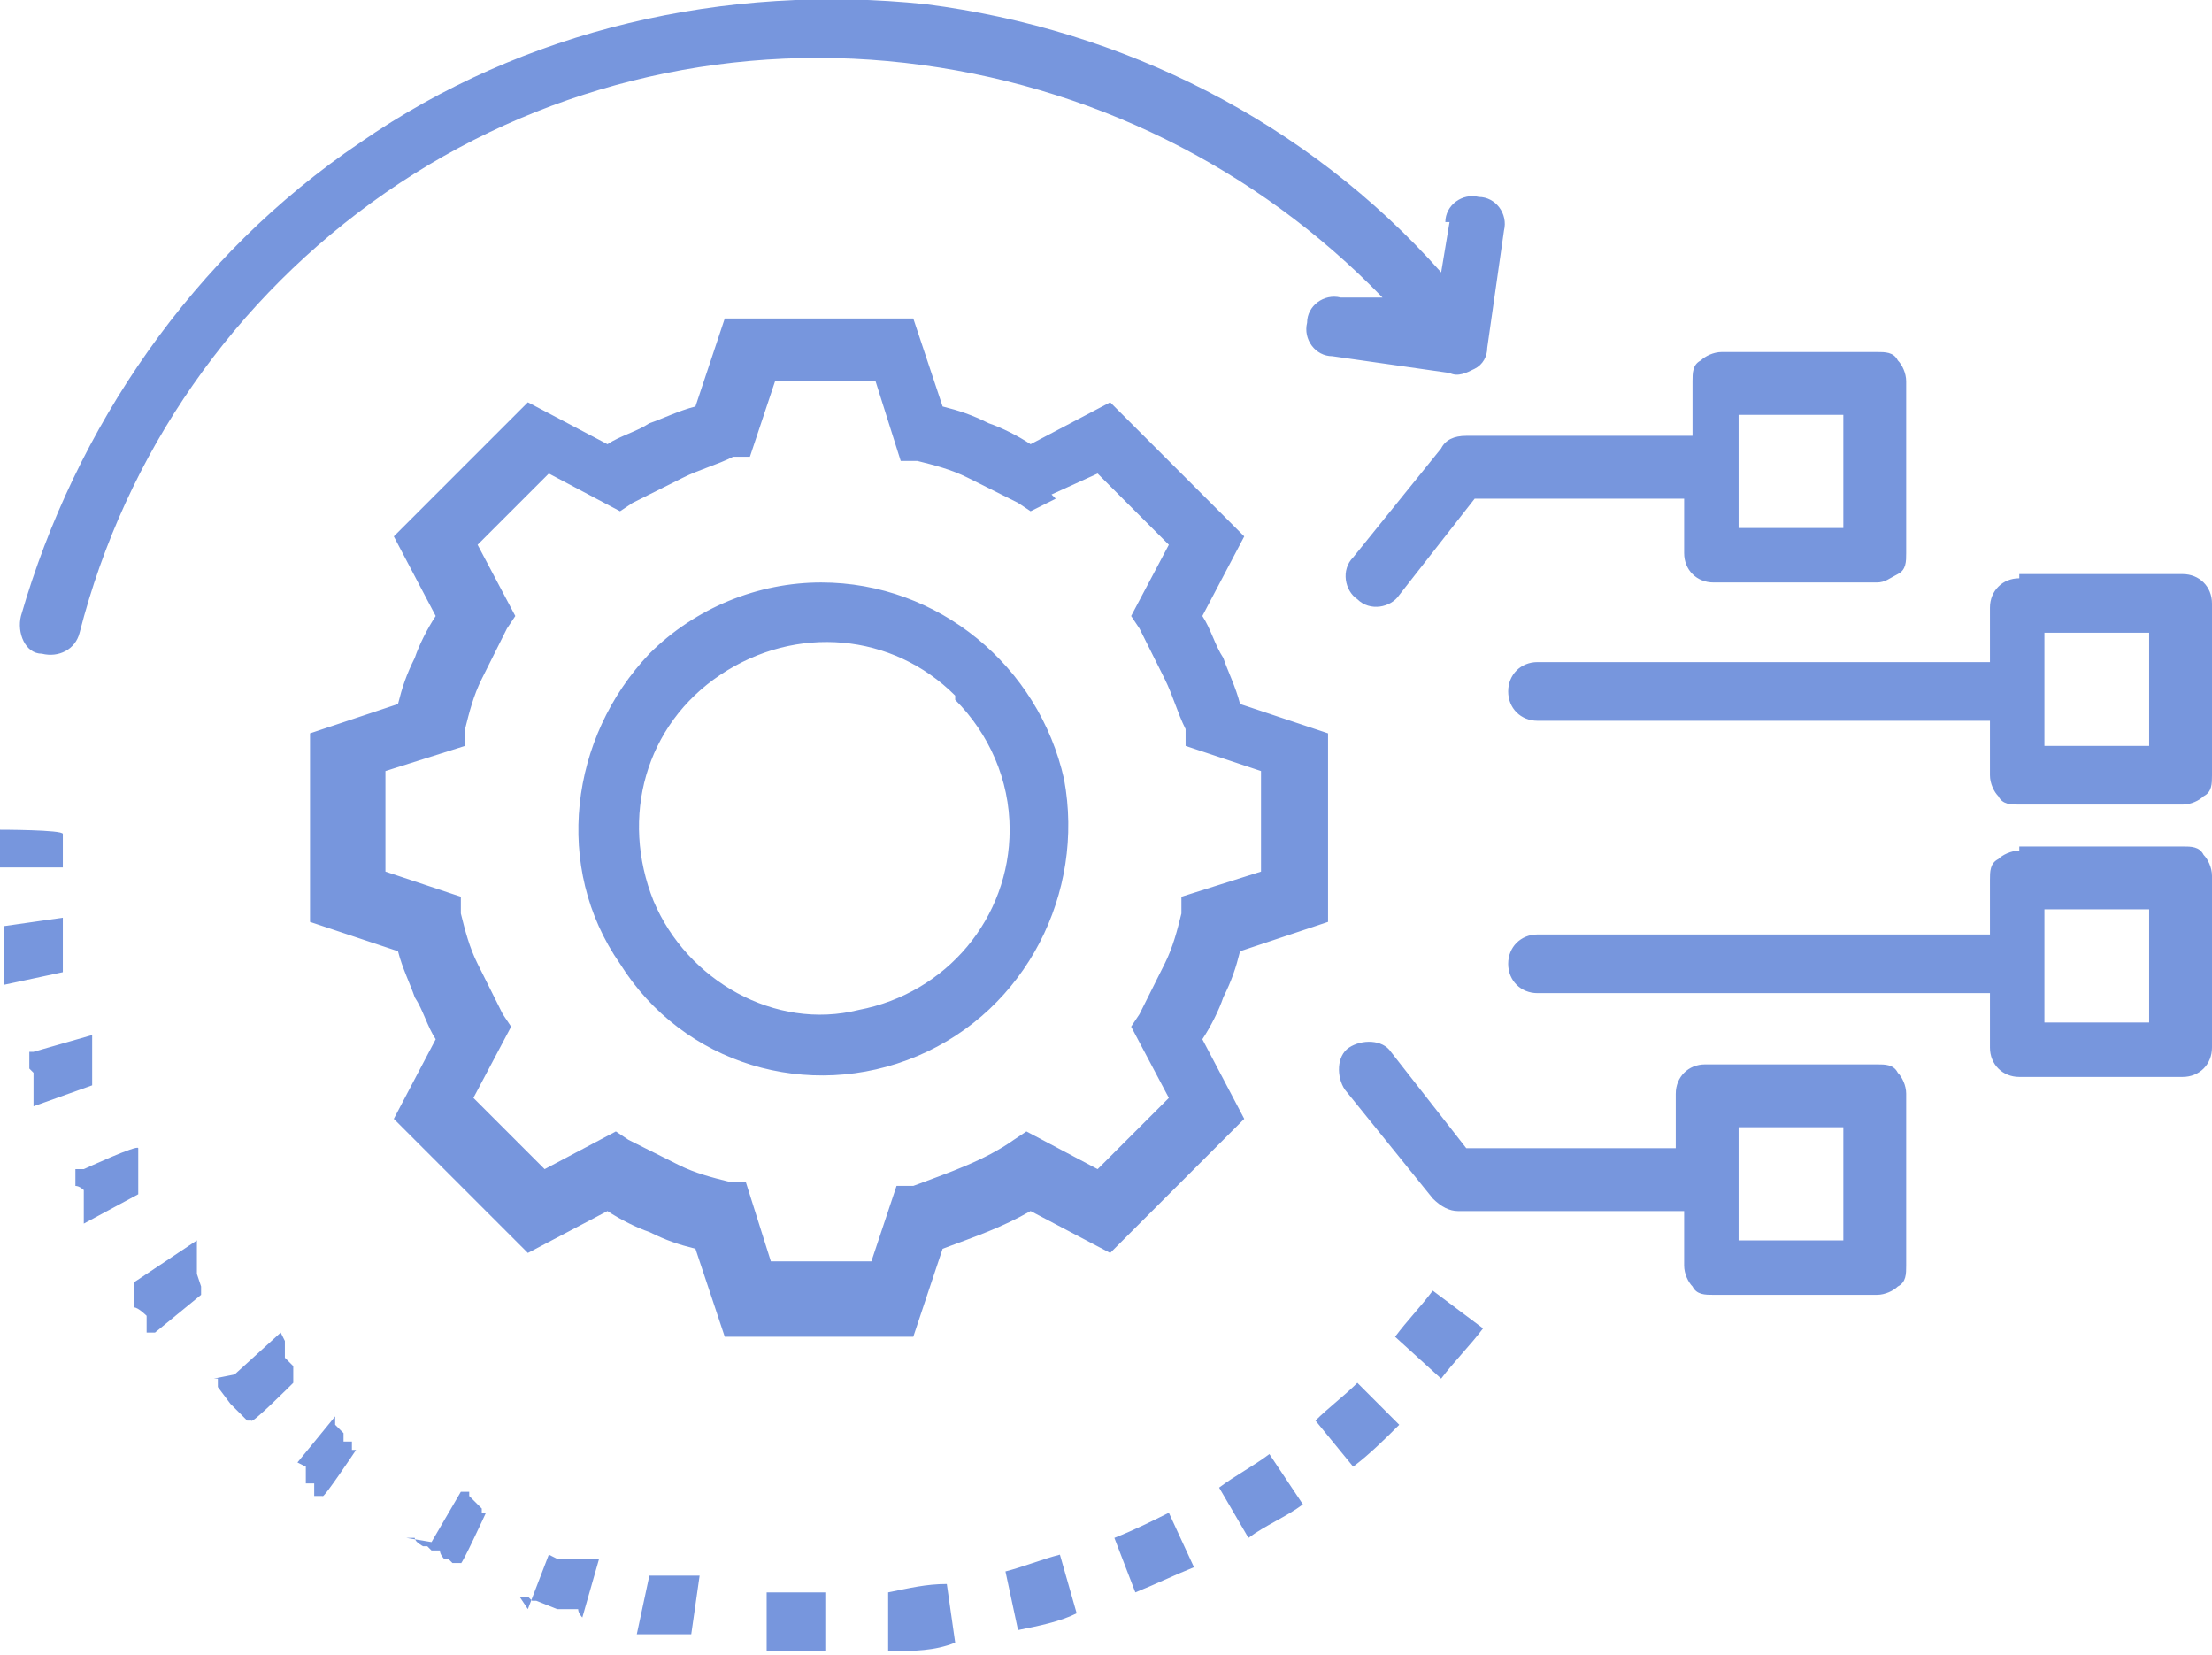 <?xml version="1.0" encoding="UTF-8"?>
<svg id="Layer_1" xmlns="http://www.w3.org/2000/svg" version="1.1" viewBox="0 0 52.8 39.5">
  <!-- Generator: Adobe Illustrator 29.6.1, SVG Export Plug-In . SVG Version: 2.1.1 Build 9)  -->
  <defs>
    <style>
      .st0 {
        fill: #557cd5;
      }

      .st1 {
        opacity: .8;
      }
    </style>
  </defs>
  <g class="st1">
    <path class="st0" d="M24.6,10.6l1.9-1,3.2,3.2-1,1.9c.2.3.3.7.5,1,.1.3.3.7.4,1.1l2.1.7v4.5l-2.1.7c-.1.4-.2.7-.4,1.1-.1.3-.3.7-.5,1l1,1.9-3.2,3.2-1.9-1c-.7.4-1.3.6-2.1.9l-.7,2.1h-4.5l-.7-2.1c-.4-.1-.7-.2-1.1-.4-.3-.1-.7-.3-1-.5l-1.9,1-3.2-3.2,1-1.9h0c-.2-.3-.3-.7-.5-1-.1-.3-.3-.7-.4-1.1l-2.1-.7v-4.5l2.1-.7c.1-.4.2-.7.4-1.1.1-.3.3-.7.5-1l-1-1.9,3.2-3.2,1.9,1h0c.3-.2.7-.3,1-.5.3-.1.7-.3,1.1-.4l.7-2.1h4.5s.7,2.1.7,2.1h0c.4.1.7.2,1.1.4.3.1.7.3,1,.5h0ZM22.8,16.6h0c-1.5-1.5-3.8-1.7-5.6-.5-1.8,1.2-2.4,3.4-1.6,5.4.8,1.9,2.9,3.1,4.9,2.6,2.1-.4,3.6-2.2,3.6-4.3,0-1.2-.5-2.3-1.3-3.1h0ZM19.6,13.9c2.8,0,5.2,2,5.8,4.7.5,2.7-.9,5.5-3.5,6.6-2.6,1.1-5.6.2-7.1-2.2-1.6-2.3-1.2-5.4.7-7.4,1.1-1.1,2.6-1.7,4.1-1.7M34.4,32.9c.3-.4.7-.8,1-1.2l-1.2-.9c-.3.4-.6.7-.9,1.1l1.1,1ZM32.3,35c.4-.3.8-.7,1.1-1l-1-1c-.3.3-.7.6-1,.9l.9,1.1ZM29.8,36.7c.4-.3.9-.5,1.3-.8l-.8-1.2c-.4.3-.8.5-1.2.8l.7,1.2ZM27.1,38c.5-.2.9-.4,1.4-.6l-.6-1.3c-.4.2-.8.4-1.3.6l.5,1.3ZM24.3,38.9c.5-.1,1-.2,1.4-.4l-.4-1.4c-.4.1-.9.3-1.3.4l.3,1.4ZM21.3,39.4c.5,0,1,0,1.5-.2l-.2-1.4c-.5,0-.9.1-1.4.2v1.4ZM18.3,39.4h.2s.3,0,.3,0h.1s.1,0,.1,0h.1s.1,0,.1,0h.1s.1,0,.1,0h.3v-1.4h-.5s-.1,0-.1,0h-.6s-.2,0-.2,0v1.4ZM15.3,39h0s.1,0,.1,0h.1s.1,0,.1,0h.1s.1,0,.1,0h.1s.1,0,.1,0h.1s.1,0,.1,0h.1s.2,0,.2,0l.2-1.4h-.2s-.1,0-.1,0h-.1s-.3,0-.3,0h-.1s-.1,0-.1,0h-.2s-.1,0-.1,0h0s-.3,1.4-.3,1.4ZM12.4,38.1h.2c0,0,.1.1.1.1h.1s.5.2.5.2h.5c0,.1.1.2.1.2l.4-1.4h0s-.1,0-.1,0h-.1s-.1,0-.1,0h-.1s-.1,0-.1,0h-.1s-.1,0-.1,0h-.1s-.1,0-.1,0h-.1s-.2-.1-.2-.1l-.5,1.3ZM9.7,36.7h.2c0,.1.2.2.2.2h.1c0,0,.1.1.1.1h.2c0,.1.1.2.1.2h.1c0,0,.1.1.1.1h.2c0,.1.6-1.2.6-1.2h0s-.1,0-.1,0h0s0-.1,0-.1h0c0,0-.1-.1-.1-.1h0s-.2-.2-.2-.2h0c0,0,0-.1,0-.1h-.2c0,0-.7,1.2-.7,1.2ZM7.3,35h0c0,0,0,.2,0,.2h0c0,0,0,.1,0,.1h0c0,0,0,.1,0,.1h.2c0,.1,0,.2,0,.2h0c0,0,0,.1,0,.1h.2c0,.1.8-1.1.8-1.1h-.1c0-.1,0-.2,0-.2h-.2c0-.1,0-.2,0-.2h0c0,0-.2-.2-.2-.2h0c0,0,0-.1,0-.1h0c0,0,0-.1,0-.1l-.9,1.1ZM5.1,32.9h.1c0,.1,0,.2,0,.2h0c0,0,.3.4.3.4l.2.2.2.2h.1c0,.1,1-.9,1-.9h0c0,0,0-.2,0-.2h0c0,0,0-.2,0-.2l-.2-.2h0c0,0,0-.2,0-.2h0c0,0,0-.2,0-.2h0c0,0-.1-.2-.1-.2l-1.1,1ZM3.2,30.6h0c0,0,0,.2,0,.2h0c0,0,0,.2,0,.2v.2c.1,0,.3.2.3.2h0c0,0,0,.2,0,.2v.2c.1,0,.2,0,.2,0l1.1-.9h0c0,0,0-.2,0-.2h0c0,0-.1-.3-.1-.3h0c0,0,0-.2,0-.2h0c0,0,0-.2,0-.2h0c0,0,0-.2,0-.2h0c0,0,0-.2,0-.2l-1.2.8ZM1.8,27.9h0c0,.1,0,.2,0,.2v.2c.1,0,.2.1.2.1h0c0,.1,0,.2,0,.2h0c0,.1,0,.2,0,.2h0c0,.1,0,.2,0,.2v.2c0,0,1.3-.7,1.3-.7h0c0-.1,0-.2,0-.2h0c0,0,0-.2,0-.2h0c0,0,0-.3,0-.3h0c0,0,0-.2,0-.2h0c0-.1,0-.2,0-.2h0c0-.1-1.3.5-1.3.5ZM.7,25.1h0c0,.1,0,.2,0,.2v.2c0,0,.1.1.1.1h0c0,.1,0,.2,0,.2h0c0,.1,0,.2,0,.2h0c0,.1,0,.2,0,.2v.2c0,0,1.4-.5,1.4-.5h0c0-.1,0-.2,0-.2h0c0-.1,0-.2,0-.2h0c0-.1,0-.2,0-.2h0c0-.1,0-.2,0-.2h0c0-.1,0-.2,0-.2h0c0-.1,0-.2,0-.2l-1.4.4ZM.1,22.2v.2s0,.1,0,.1h0c0,.1,0,.2,0,.2h0c0,.1,0,.2,0,.2h0c0,.1,0,.2,0,.2h0c0,.1,0,.2,0,.2h0c0,.1,0,.2,0,.2l1.4-.3v-.2s0-.2,0-.2h0c0-.1,0-.2,0-.2v-.3s0-.1,0-.1h0c0-.1,0-.3,0-.3l-1.4.2ZM0,19.7h0c0,.1,0,.3,0,.3H0c0,.1,0,.3,0,.3h0v.4s1.5,0,1.5,0v-.2s0-.1,0-.1h0v-.5h0c0-.1-1.5-.1-1.5-.1ZM44,9.9h-2.5v2.7h2.5v-2.7ZM40.9,8.4h3.9c.2,0,.4,0,.5.2.1.1.2.3.2.5v4.1h0c0,.2,0,.4-.2.5s-.3.2-.5.2h-3.9c-.4,0-.7-.3-.7-.7v-1.3h-5l-1.8,2.3h0c-.2.3-.7.4-1,.1-.3-.2-.4-.7-.1-1l2.1-2.6h0c.1-.2.3-.3.6-.3h5.4v-1.3c0-.2,0-.4.2-.5.1-.1.3-.2.5-.2h0ZM51.3,15.1h-2.5v2.7h2.5v-2.7ZM48.2,13.7h3.9c.4,0,.7.3.7.7v4.1h0c0,.2,0,.4-.2.5-.1.1-.3.2-.5.2h-3.9c-.2,0-.4,0-.5-.2-.1-.1-.2-.3-.2-.5v-1.3h-10.8c-.4,0-.7-.3-.7-.7s.3-.7.7-.7h10.8v-1.3c0-.4.3-.7.7-.7M51.3,21.7h-2.5v2.7h2.5v-2.7ZM48.2,20.2h3.9c.2,0,.4,0,.5.2.1.1.2.3.2.5v4.1h0c0,.4-.3.7-.7.7h-3.9c-.4,0-.7-.3-.7-.7v-1.3h-10.8c-.4,0-.7-.3-.7-.7s.3-.7.7-.7h10.8v-1.3c0-.2,0-.4.2-.5.1-.1.3-.2.5-.2h0ZM44,26.9h-2.5v2.7h2.5v-2.7ZM40.9,25.4h3.9c.2,0,.4,0,.5.2.1.1.2.3.2.5v4.1h0c0,.2,0,.4-.2.5-.1.1-.3.2-.5.2h-3.9c-.2,0-.4,0-.5-.2-.1-.1-.2-.3-.2-.5v-1.3h-5.4c-.2,0-.4-.1-.6-.3l-2.1-2.6c-.2-.3-.2-.8.1-1,.3-.2.8-.2,1,.1l1.8,2.3h5v-1.3c0-.4.3-.7.7-.7M34.5,5.3c0-.4.4-.7.8-.6.4,0,.7.4.6.8l-.4,2.8c0,.2-.1.4-.3.5-.2.1-.4.2-.6.1l-2.8-.4c-.4,0-.7-.4-.6-.8,0-.4.4-.7.8-.6h1c-3-3.1-7-5.1-11.4-5.6-4.4-.5-8.8.6-12.4,3.1-3.6,2.5-6.2,6.2-7.3,10.5-.1.4-.5.6-.9.5-.4,0-.6-.5-.5-.9C1.8,10.2,4.6,6.1,8.6,3.4,12.5.7,17.3-.4,22.1.1c4.7.6,9.1,2.8,12.3,6.4l.2-1.2ZM25.2,11.9l-.6.3-.3-.2h0c-.4-.2-.8-.4-1.2-.6-.4-.2-.8-.3-1.2-.4h-.4c0,0-.6-1.9-.6-1.9h-2.4l-.6,1.8h-.4c-.4.2-.8.3-1.2.5-.4.2-.8.4-1.2.6l-.3.2-1.7-.9-1.7,1.7.9,1.7-.2.3h0c-.2.4-.4.8-.6,1.2-.2.4-.3.8-.4,1.2v.4c0,0-1.9.6-1.9.6v2.4l1.8.6v.4c0,0,0,0,0,0,.1.4.2.8.4,1.2.2.4.4.8.6,1.2l.2.3-.9,1.7,1.7,1.7,1.7-.9.3.2h0c.4.2.8.4,1.2.6.4.2.8.3,1.2.4h.4c0,0,.6,1.9.6,1.9h2.4l.6-1.8h.4c.8-.3,1.7-.6,2.4-1.1l.3-.2,1.7.9,1.7-1.7-.9-1.7.2-.3c.2-.4.4-.8.6-1.2.2-.4.3-.8.4-1.2v-.4c0,0,1.9-.6,1.9-.6v-2.4l-1.8-.6v-.4c-.2-.4-.3-.8-.5-1.2-.2-.4-.4-.8-.6-1.2l-.2-.3.9-1.7-1.7-1.7-1.1.5Z"/>
  </g>
</svg>